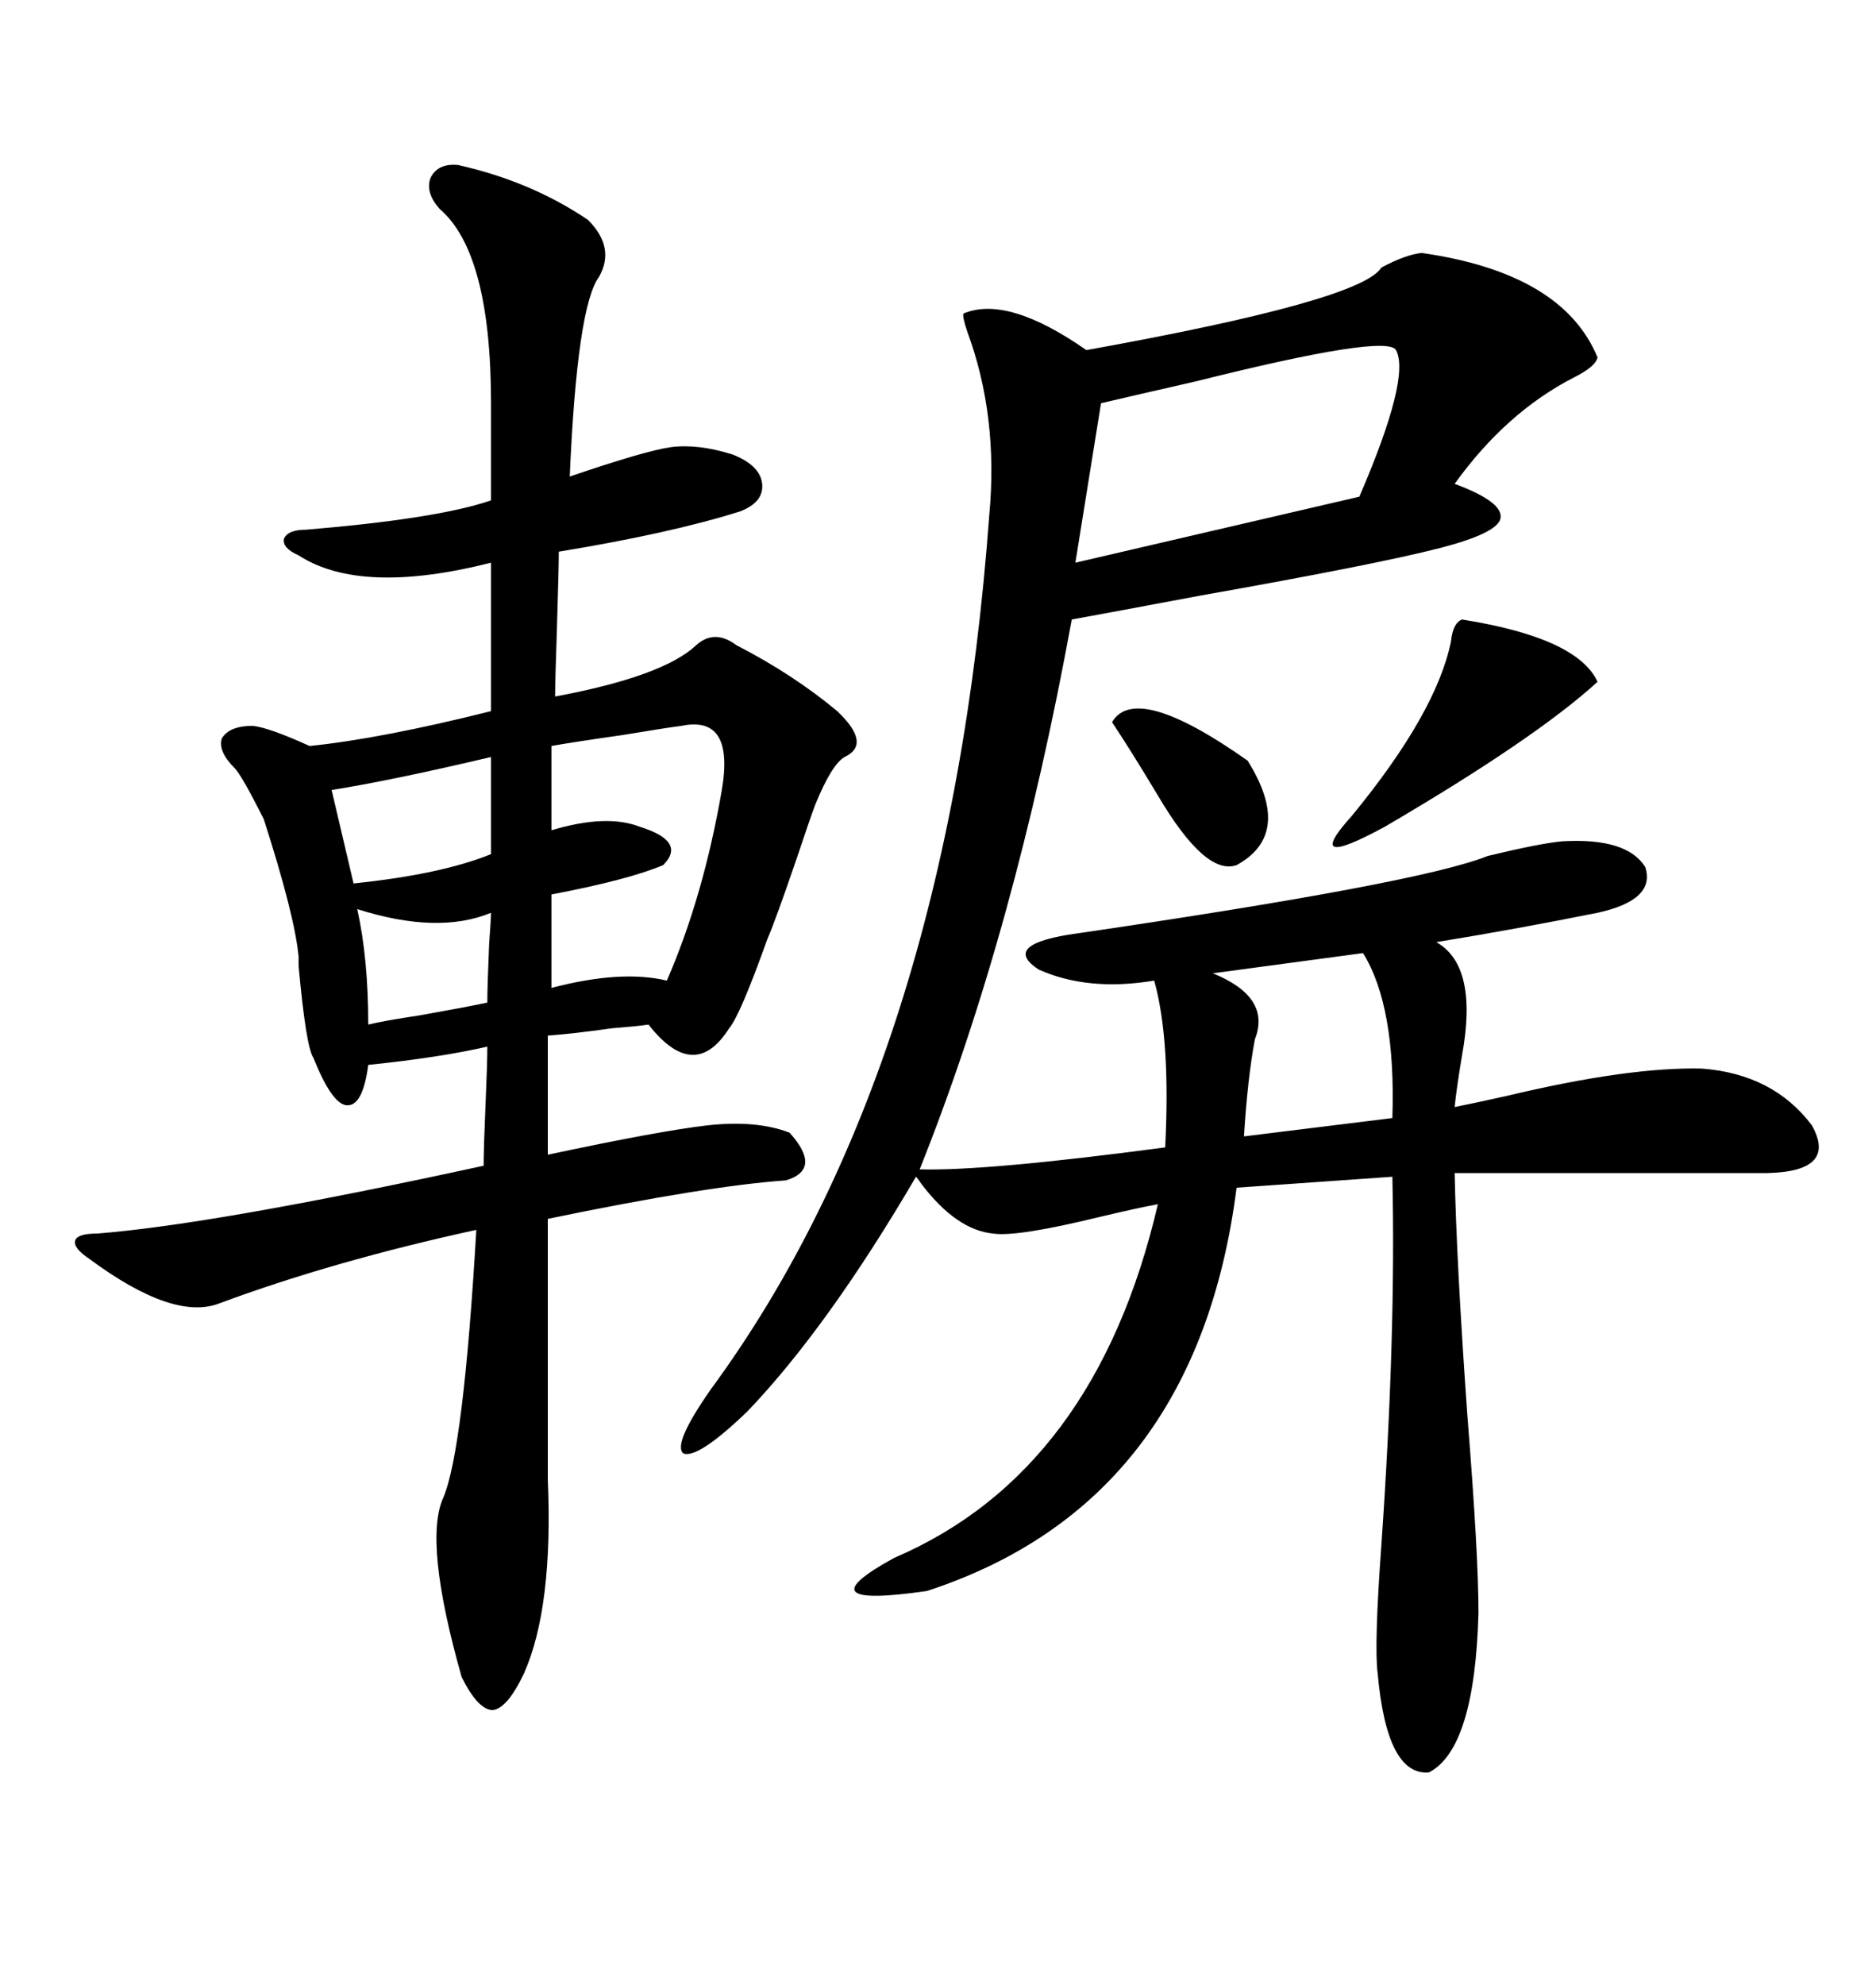 <svg xmlns="http://www.w3.org/2000/svg" xmlns:xlink="http://www.w3.org/1999/xlink" width="300" height="317.285"><path d="M227.34 40.43L227.34 40.43Q249.90 43.65 255.47 57.13L255.47 57.13Q255.18 58.59 251.66 60.35L251.66 60.35Q240.82 65.92 232.62 77.34L232.62 77.34Q240.53 80.27 239.94 82.91L239.94 82.91Q239.36 85.25 230.27 87.60L230.27 87.60Q220.02 90.23 191.89 95.21L191.89 95.21Q177.83 97.85 171.39 99.02L171.39 99.02Q162.30 148.83 147.07 186.91L147.07 186.91Q157.62 187.21 186.33 183.40L186.33 183.40Q187.21 166.11 184.57 156.74L184.57 156.74Q174.02 158.50 166.11 154.98L166.11 154.98Q160.25 151.17 170.80 149.41L170.80 149.41Q227.05 141.21 237.89 136.82L237.89 136.82Q246.39 134.77 249.90 134.47L249.90 134.47Q260.16 133.89 263.09 138.57L263.09 138.57Q264.84 143.85 255.47 145.90L255.47 145.90Q242.29 148.54 229.69 150.59L229.69 150.59Q236.43 154.39 233.79 168.75L233.79 168.75Q232.91 174.02 232.62 176.95L232.62 176.95Q235.55 176.37 240.82 175.20L240.82 175.20Q260.45 170.51 272.17 170.80L272.17 170.80Q283.59 171.68 289.75 179.88L289.75 179.88Q293.85 187.21 282.71 187.50L282.71 187.50L232.62 187.50Q232.91 201.86 234.67 226.46L234.67 226.46Q236.43 248.44 236.43 257.81L236.43 257.81Q235.84 279.49 228.52 283.30L228.52 283.30Q221.78 283.89 220.31 267.48L220.31 267.48Q219.73 263.09 220.90 246.97L220.90 246.97Q223.24 213.57 222.66 188.09L222.66 188.09L197.75 189.84Q191.31 240.23 148.24 254.30L148.24 254.30Q128.03 257.23 142.97 249.02L142.97 249.02Q175.20 235.25 185.16 192.48L185.16 192.48Q181.93 193.07 175.78 194.53L175.78 194.53Q162.60 197.75 158.79 197.17L158.79 197.17Q152.93 196.58 147.36 189.26L147.36 189.26Q146.78 188.38 146.48 188.09L146.48 188.09Q132.42 212.11 119.53 225.59L119.53 225.59Q111.62 233.20 109.28 232.32L109.28 232.32Q107.52 230.86 113.67 222.07L113.67 222.07Q151.76 170.21 158.20 82.32L158.20 82.32Q159.67 66.50 154.69 53.03L154.69 53.03Q153.81 50.39 154.10 50.10L154.10 50.10Q161.13 47.17 173.73 55.96L173.73 55.96Q217.68 48.05 220.90 42.77L220.90 42.77Q224.71 40.72 227.34 40.43ZM94.04 35.16L94.04 35.16Q98.44 39.55 95.80 44.24L95.80 44.24Q92.29 48.93 91.11 76.17L91.11 76.17Q103.13 72.07 107.23 71.48L107.23 71.48Q111.62 70.90 117.19 72.66L117.19 72.66Q121.58 74.41 121.88 77.34L121.88 77.34Q122.17 80.27 118.36 81.74L118.36 81.74Q107.23 85.25 89.36 88.18L89.36 88.18Q89.36 90.82 89.06 100.49L89.06 100.49Q88.77 108.98 88.77 111.33L88.77 111.33Q106.05 108.11 111.33 103.13L111.33 103.13Q114.26 100.49 117.77 103.13L117.77 103.13Q126.86 107.81 133.89 113.67L133.89 113.67Q139.45 118.95 135.06 121.00L135.06 121.00Q133.01 122.17 130.37 128.61L130.37 128.61Q129.49 130.96 127.44 137.11L127.44 137.11Q123.93 147.36 122.75 150L122.75 150Q118.36 162.30 116.60 164.36L116.60 164.36Q111.04 173.14 103.71 163.77L103.71 163.77Q101.66 164.06 97.85 164.36L97.85 164.36Q91.70 165.23 87.60 165.53L87.60 165.53L87.60 184.57Q105.47 180.76 113.09 179.88L113.09 179.88Q121.00 179.00 126.27 181.05L126.27 181.05Q131.54 186.91 125.68 188.67L125.68 188.67Q113.09 189.55 87.60 194.82L87.60 194.82L87.60 236.43Q88.48 256.93 83.79 267.48L83.79 267.48Q81.15 273.05 78.81 273.34L78.81 273.34Q76.46 273.34 73.83 268.07L73.83 268.07Q67.68 246.39 70.90 239.36L70.90 239.36Q74.12 231.74 76.17 196.58L76.17 196.58Q53.32 201.56 35.16 208.30L35.16 208.30Q27.83 211.23 14.36 201.27L14.36 201.27Q11.72 199.51 12.01 198.34L12.01 198.34Q12.30 197.17 15.53 197.17L15.53 197.17Q34.28 195.70 77.34 186.33L77.34 186.33Q77.34 183.69 77.64 176.66L77.64 176.66Q77.93 169.92 77.93 167.29L77.93 167.29Q70.31 169.04 58.89 170.21L58.89 170.21Q58.01 176.95 55.37 176.66L55.37 176.66Q53.03 176.37 50.10 169.04L50.10 169.04Q48.93 167.29 47.75 154.39L47.75 154.39Q47.75 153.22 47.75 152.93L47.75 152.93Q47.17 146.48 42.19 130.96L42.19 130.96Q38.67 123.93 37.50 122.75L37.50 122.75Q34.86 120.12 35.45 118.07L35.45 118.07Q36.62 116.02 40.43 116.02L40.43 116.02Q43.07 116.31 49.51 119.24L49.51 119.24Q60.94 118.07 78.52 113.67L78.52 113.67L78.52 89.94Q57.71 95.21 47.75 88.77L47.75 88.77Q45.12 87.60 45.41 86.13L45.41 86.13Q46.00 84.67 48.93 84.67L48.93 84.67Q70.02 82.91 78.52 79.98L78.52 79.98L78.52 64.45Q78.52 40.43 70.31 33.40L70.31 33.40Q67.97 30.76 68.85 28.42L68.85 28.42Q70.02 26.07 73.24 26.37L73.24 26.37Q84.96 29.00 94.04 35.16ZM223.24 55.96L223.24 55.96Q221.78 53.32 191.31 60.94L191.31 60.94Q181.05 63.28 176.07 64.45L176.07 64.45L171.97 89.94L217.38 79.39Q225.59 60.35 223.24 55.96ZM108.98 116.02L108.98 116.02Q106.64 116.31 99.61 117.48L99.61 117.48Q91.41 118.65 88.18 119.24L88.18 119.24L88.18 132.71Q96.97 130.08 102.25 132.13L102.25 132.13Q109.86 134.47 106.05 138.28L106.05 138.28Q100.49 140.63 88.18 142.97L88.18 142.97L88.18 157.91Q99.32 154.98 106.64 156.74L106.64 156.74Q112.50 143.26 115.43 126.27L115.43 126.27Q117.48 114.26 108.98 116.02ZM217.97 152.34L217.97 152.34L193.95 155.57Q203.32 159.38 200.68 166.11L200.68 166.11Q199.51 172.27 198.93 181.64L198.93 181.64L222.66 178.71Q223.24 160.84 217.97 152.34ZM233.79 99.02L233.79 99.02Q252.25 101.95 255.47 108.98L255.47 108.98Q245.51 118.07 221.48 132.13L221.48 132.13Q208.01 139.45 216.21 130.37L216.21 130.37Q229.69 113.96 232.03 102.54L232.03 102.54Q232.32 99.61 233.79 99.02ZM78.52 136.52L78.52 121.00Q62.40 124.80 53.03 126.27L53.03 126.27L56.54 141.21Q70.61 139.75 78.52 136.52L78.52 136.52ZM199.51 121.58L199.51 121.58Q206.84 133.30 197.75 138.28L197.75 138.28Q192.77 140.04 185.16 127.15L185.16 127.15Q180.76 119.82 177.83 115.43L177.83 115.43Q181.64 108.98 199.51 121.58ZM57.13 145.31L57.13 145.31Q58.89 153.22 58.89 163.77L58.89 163.77Q61.23 163.18 67.09 162.30L67.09 162.30Q75.29 160.84 77.93 160.25L77.93 160.25Q77.93 157.62 78.22 150.88L78.22 150.88Q78.52 146.78 78.52 145.90L78.52 145.90Q70.02 149.41 57.13 145.31Z"/></svg>